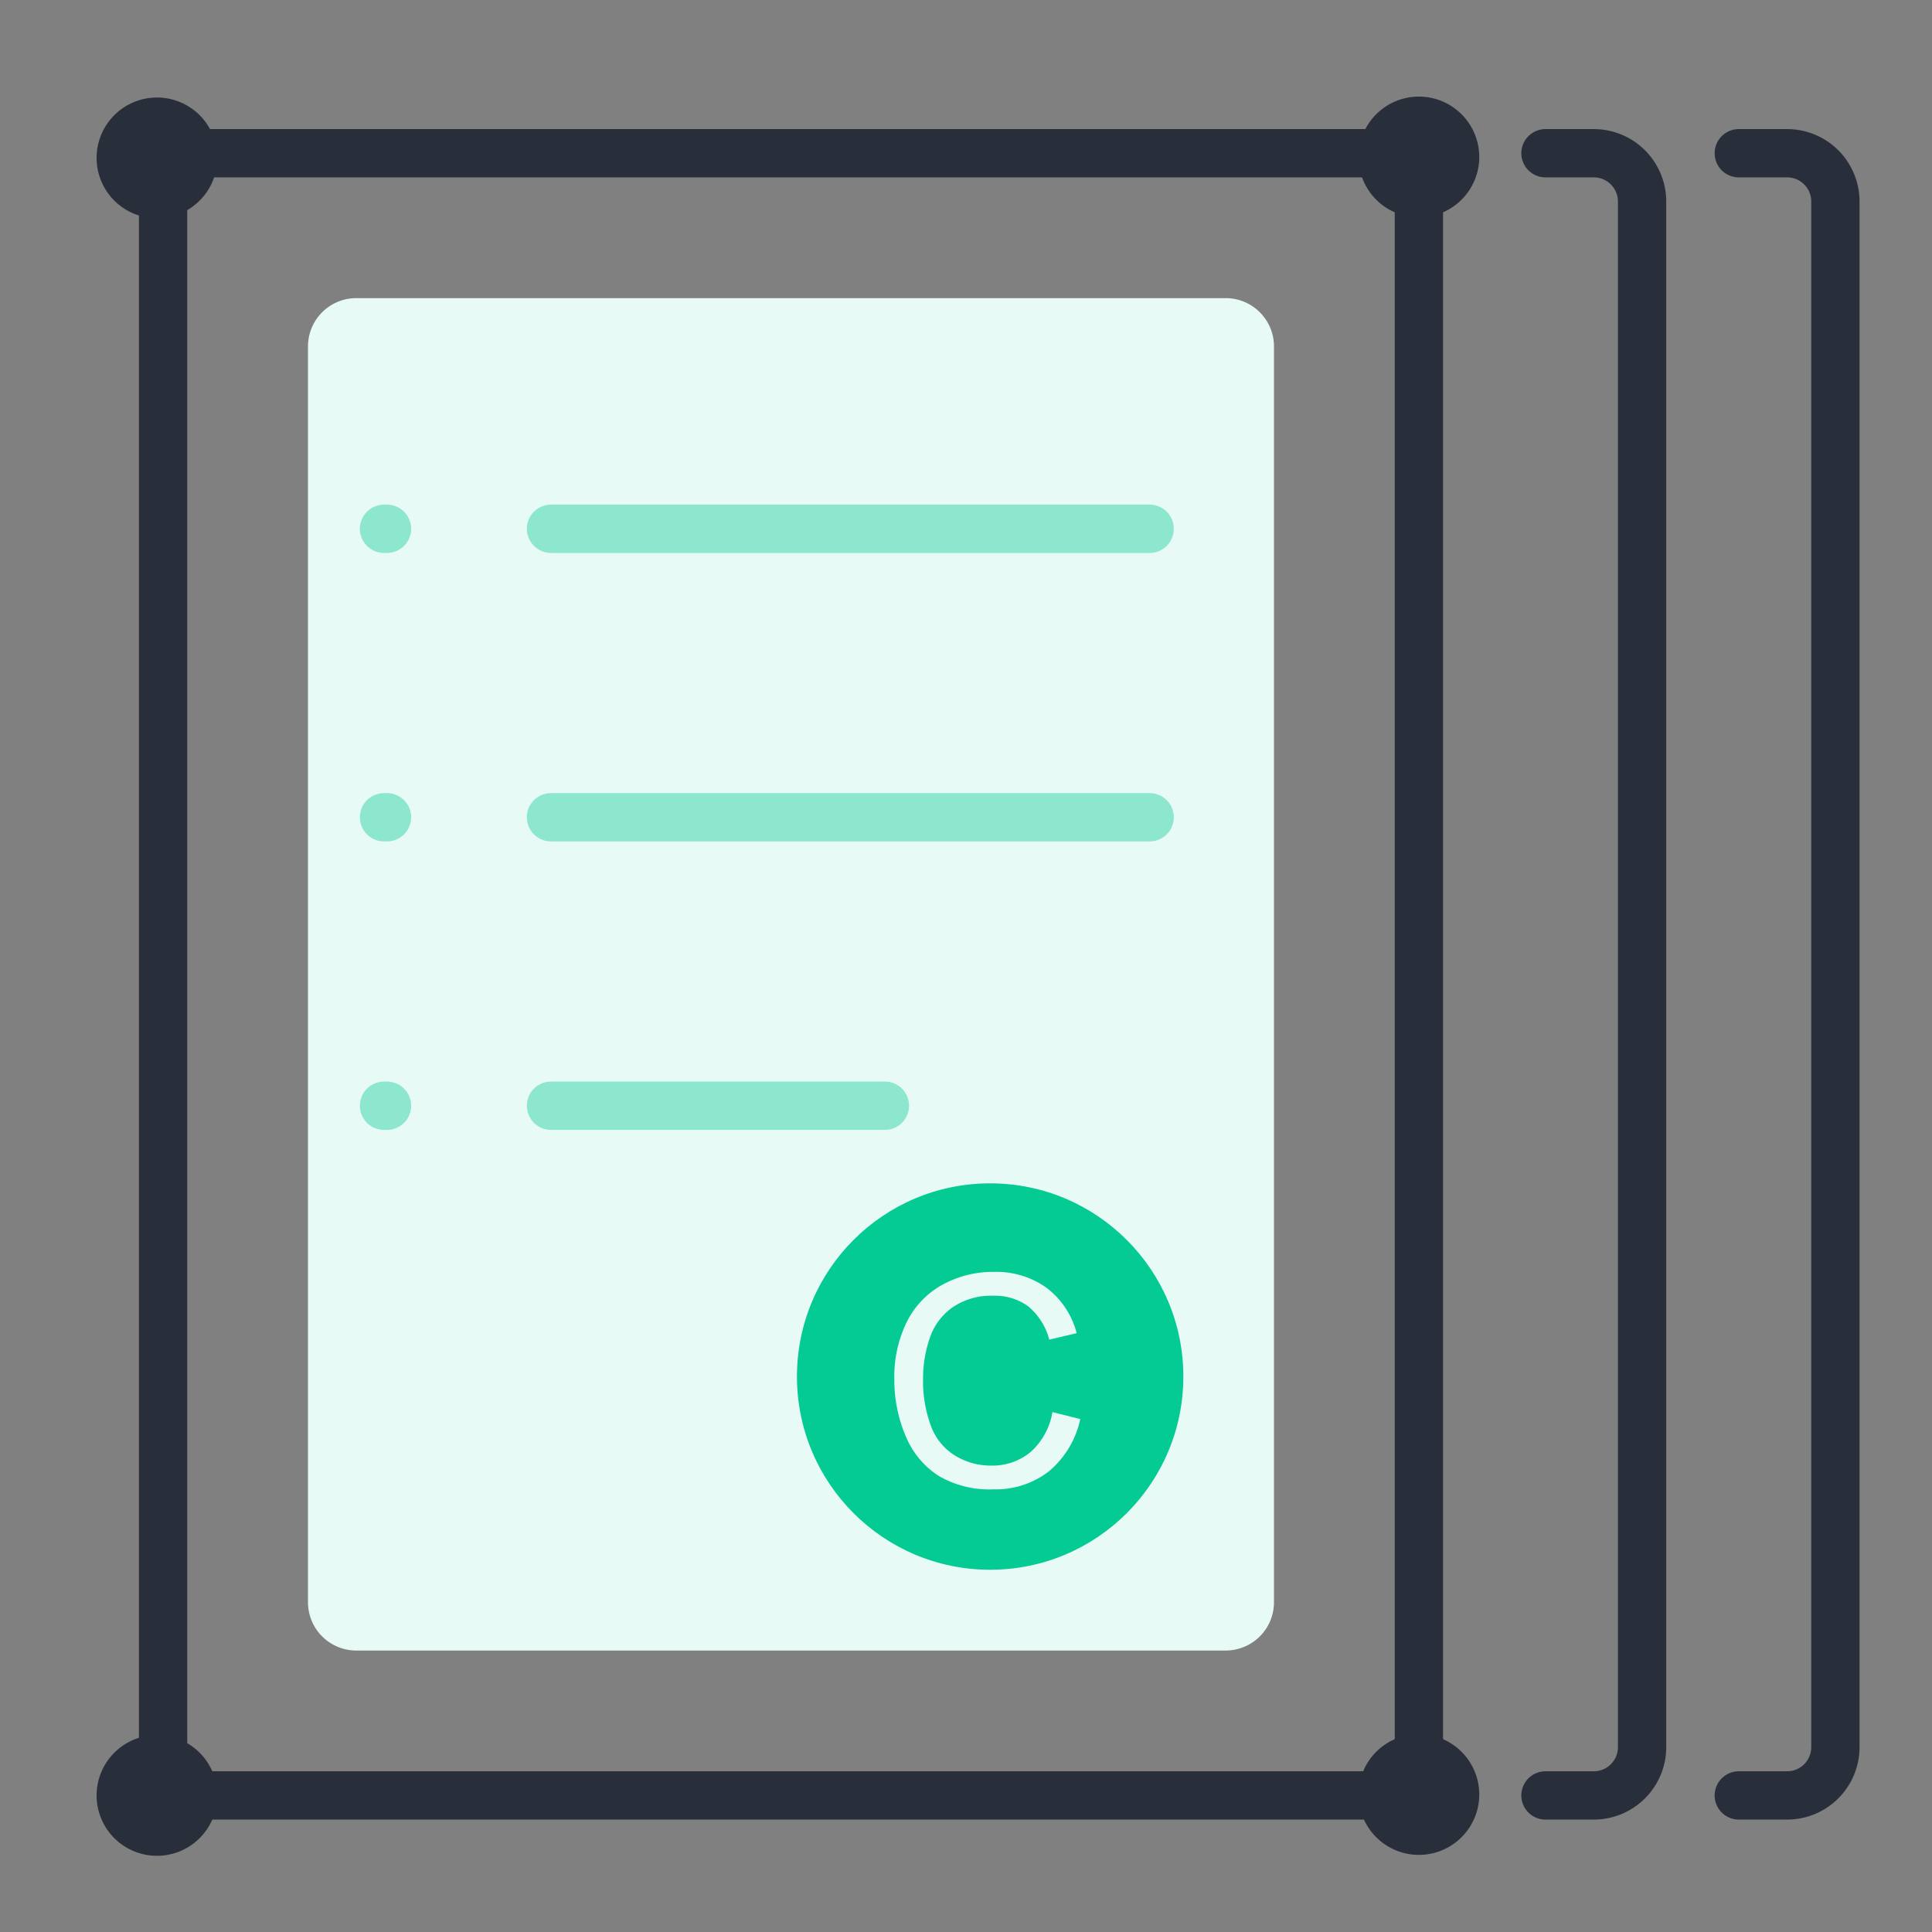 <svg xmlns="http://www.w3.org/2000/svg" xmlns:xlink="http://www.w3.org/1999/xlink" width="80" height="80" viewBox="0 0 80 80"><rect x="0" y="0" width="80" height="80" fill="#808080" stroke="none"/><defs><clipPath id="a"><rect width="72.995" height="72.845" transform="translate(0 0)" fill="none"/></clipPath></defs><g transform="translate(-420 -2721)"><rect width="80" height="80" transform="translate(420 2721)" fill="#e6e6e6" opacity="0"/><g transform="translate(424 2725)"><g clip-path="url(#a)"><rect width="52" height="68" rx="2" transform="translate(2.753 2.345)" fill="none" stroke="#292f3a" stroke-linecap="round" stroke-linejoin="round" stroke-width="2"/><path d="M8.753,62.345v-52a2,2,0,0,1,2-2h36a2,2,0,0,1,2,2v52a2,2,0,0,1-2,2h-36a2,2,0,0,1-2-2" fill="#e8faf5"/><path d="M59.995,2.345h2a2,2,0,0,1,2,2v64a2,2,0,0,1-2,2h-2" fill="none" stroke="#292f3a" stroke-linecap="round" stroke-linejoin="round" stroke-width="2"/><path d="M68,2.345h2a2,2,0,0,1,2,2v64a2,2,0,0,1-2,2H68" fill="none" stroke="#292f3a" stroke-linecap="round" stroke-linejoin="round" stroke-width="2"/><path d="M57.253,2.5a2.5,2.5,0,1,1-2.5-2.5,2.5,2.5,0,0,1,2.5,2.5" fill="#292f3a"/><path d="M57.253,70.307a2.5,2.5,0,1,1-2.5-2.5,2.5,2.5,0,0,1,2.5,2.5" fill="#292f3a"/><path d="M5,70.345a2.5,2.5,0,1,1-2.5-2.5,2.5,2.5,0,0,1,2.5,2.5" fill="#292f3a"/><path d="M5,2.538A2.5,2.5,0,1,1,2.5.038,2.5,2.5,0,0,1,5,2.538" fill="#292f3a"/><line x1="24.79" transform="translate(18.815 17.896)" fill="none" stroke="#8de7ce" stroke-linecap="round" stroke-linejoin="round" stroke-width="2"/><line x1="0.124" transform="translate(11.901 17.896)" fill="none" stroke="#8de7ce" stroke-linecap="round" stroke-linejoin="round" stroke-width="2"/><line x1="24.79" transform="translate(18.815 29.841)" fill="none" stroke="#8de7ce" stroke-linecap="round" stroke-linejoin="round" stroke-width="2"/><line x1="0.124" transform="translate(11.901 29.841)" fill="none" stroke="#8de7ce" stroke-linecap="round" stroke-linejoin="round" stroke-width="2"/><line x1="13.827" transform="translate(18.815 41.786)" fill="none" stroke="#8de7ce" stroke-linecap="round" stroke-linejoin="round" stroke-width="2"/><line x1="0.124" transform="translate(11.901 41.786)" fill="none" stroke="#8de7ce" stroke-linecap="round" stroke-linejoin="round" stroke-width="2"/><circle cx="8" cy="8" r="8" transform="translate(29 45)" fill="#04cb94"/><path d="M2.188-4.389,3.34-4.1a3.879,3.879,0,0,1-1.3,2.165,3.592,3.592,0,0,1-2.3.745,4.136,4.136,0,0,1-2.29-.573A3.579,3.579,0,0,1-3.9-3.421a5.924,5.924,0,0,1-.46-2.334,5.131,5.131,0,0,1,.52-2.373A3.561,3.561,0,0,1-2.359-9.667a4.321,4.321,0,0,1,2.112-.526,3.57,3.57,0,0,1,2.2.665A3.455,3.455,0,0,1,3.192-7.656l-1.135.267a2.691,2.691,0,0,0-.879-1.384A2.343,2.343,0,0,0-.271-9.206a2.815,2.815,0,0,0-1.678.481A2.541,2.541,0,0,0-2.9-7.433,5.2,5.2,0,0,0-3.17-5.761a5.314,5.314,0,0,0,.324,1.939A2.412,2.412,0,0,0-1.839-2.583a2.824,2.824,0,0,0,1.479.41,2.478,2.478,0,0,0,1.639-.558A2.857,2.857,0,0,0,2.188-4.389Z" transform="translate(37.392 58.86)" fill="#e8faf5"/></g></g></g></svg>